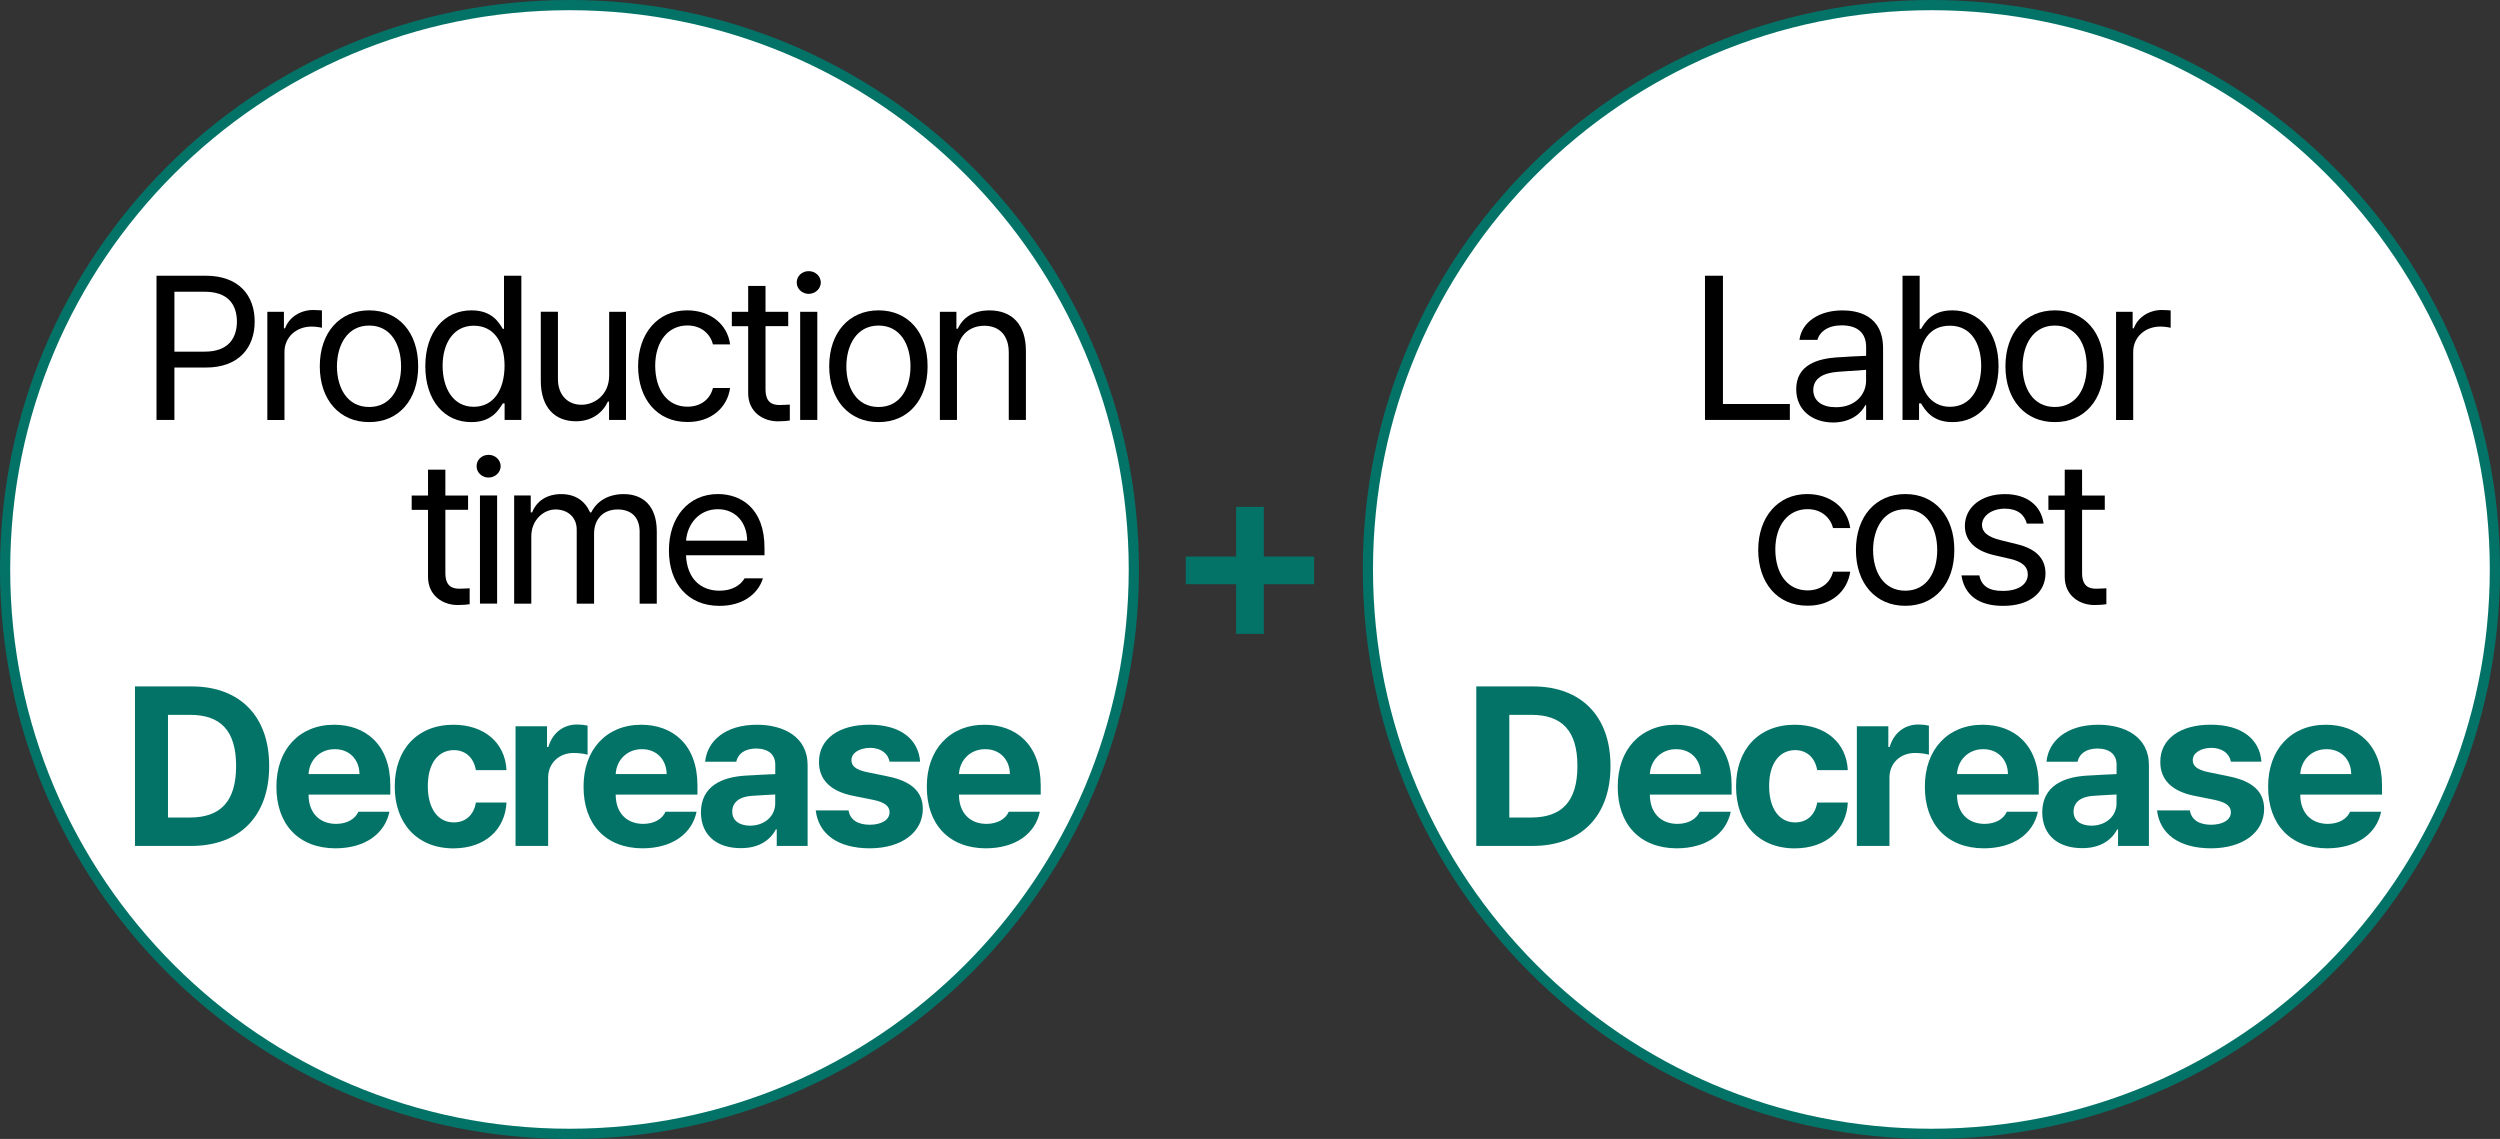 <?xml version="1.0" encoding="UTF-8"?>
<svg id="_레이어_2" data-name="레이어 2" xmlns="http://www.w3.org/2000/svg" viewBox="0 0 489.93 223.2">
  <rect x="0" y="0" width="489.93" height="223.2" fill="#333333" stroke="none"/>
  <defs>
    <style>
      .cls-1 {
        fill: #fff;
        stroke: #037368;
        stroke-miterlimit: 10;
        stroke-width: 2px;
      }

      .cls-1, .cls-2 {
        fill-rule: evenodd;
      }

      .cls-3 {
        isolation: isolate;
      }

      .cls-4, .cls-2, .cls-5 {
        stroke-width: 0px;
      }

      .cls-2, .cls-5 {
        fill: #037368;
      }
    </style>
  </defs>
  <g id="_레이어_2-2" data-name=" 레이어 2">
    <g id="_레이어_1-2" data-name=" 레이어 1-2">
      <polygon class="cls-2" points="232.38 109.07 242.25 109.07 242.25 99.33 247.67 99.33 247.67 109.07 257.53 109.07 257.53 114.49 247.67 114.49 247.67 124.22 242.25 124.22 242.25 114.49 232.38 114.49 232.38 109.07 232.38 109.07"/>
      <path class="cls-1" d="M1,111.6C1,50.52,50.52,1,111.6,1s110.6,49.52,110.6,110.6-49.52,110.6-110.6,110.6S1,172.69,1,111.6h0Z"/>
      <path class="cls-1" d="M268.07,111.6c0-61.08,49.44-110.6,110.43-110.6s110.43,49.52,110.43,110.6-49.44,110.6-110.43,110.6-110.43-49.52-110.43-110.6h0Z"/>
      <g class="cls-3">
        <g class="cls-3">
          <path class="cls-4" d="M30.67,54.03h9.6c6.62,0,9.64,3.94,9.64,8.98s-3.02,9.02-9.6,9.02h-6.13v10.27h-3.51v-28.26ZM40.15,68.91c4.51,0,6.26-2.54,6.28-5.89-.02-3.38-1.78-5.85-6.32-5.85h-5.93v11.75h5.97Z"/>
          <path class="cls-4" d="M52.4,61.1h3.24v3.24h.23c.76-2.15,2.97-3.57,5.46-3.59.51.02,1.37.04,1.76.08v3.4c-.25-.06-1.15-.23-2.03-.23-3.04,0-5.31,2.11-5.31,4.96v13.35h-3.36v-21.19Z"/>
          <path class="cls-4" d="M62.67,71.79c0-6.62,3.9-10.97,9.68-10.97s9.62,4.35,9.6,10.97c.02,6.58-3.84,10.95-9.6,10.93-5.78.02-9.68-4.35-9.68-10.93ZM72.35,79.76c4.27,0,6.25-3.73,6.25-7.96s-1.97-8-6.25-8-6.3,3.79-6.32,8c.02,4.23,2.01,7.96,6.32,7.96Z"/>
          <path class="cls-4" d="M83.35,71.75c0-6.71,3.73-10.93,9.06-10.93,4.12,0,5.41,2.5,6.13,3.63h.23v-10.42h3.4v28.26h-3.28v-3.24h-.35c-.74,1.17-2.13,3.69-6.17,3.67-5.29.02-9.02-4.23-9.02-10.97ZM92.83,79.72c3.88,0,6.03-3.28,6.05-8.04-.02-4.7-2.11-7.85-6.05-7.85s-6.09,3.42-6.09,7.85,2.07,8.04,6.09,8.04Z"/>
          <path class="cls-4" d="M119.36,61.1h3.32v21.19h-3.32v-3.59h-.23c-1,2.15-3.1,3.86-6.28,3.86-4.02,0-6.89-2.62-6.87-8v-13.47h3.36v13.23c0,3.04,1.89,5.02,4.61,5,2.4.02,5.41-1.78,5.43-5.74v-12.49Z"/>
          <path class="cls-4" d="M125.05,71.79c0-6.44,3.84-10.97,9.6-10.97,4.51,0,7.9,2.67,8.43,6.67h-3.36c-.49-1.93-2.17-3.71-5-3.71-3.79,0-6.3,3.12-6.32,7.88.02,4.9,2.48,8.04,6.32,8.04,2.5,0,4.41-1.35,5-3.67h3.36c-.53,3.79-3.65,6.69-8.35,6.67-6.01.02-9.68-4.57-9.68-10.93Z"/>
          <path class="cls-4" d="M154.47,63.91h-4.45v12.3c-.02,2.71,1.35,3.16,2.77,3.16.6,0,1.5-.06,1.99-.08v3.12c-.53.08-1.35.16-2.34.16-2.83,0-5.8-1.76-5.82-5.5v-13.15h-3.2v-2.81h3.2v-5.07h3.4v5.07h4.45v2.81Z"/>
          <path class="cls-4" d="M158.48,53.14c1.29-.02,2.36.98,2.38,2.22-.02,1.23-1.09,2.23-2.38,2.23s-2.36-1-2.34-2.23c-.02-1.25,1.05-2.24,2.34-2.22ZM156.81,61.1h3.36v21.19h-3.36v-21.19Z"/>
          <path class="cls-4" d="M162.5,71.79c0-6.62,3.9-10.97,9.68-10.97s9.62,4.35,9.6,10.97c.02,6.58-3.84,10.95-9.6,10.93-5.78.02-9.68-4.35-9.68-10.93ZM172.18,79.76c4.27,0,6.25-3.73,6.25-7.96s-1.97-8-6.25-8-6.3,3.79-6.32,8c.02,4.23,2.01,7.96,6.32,7.96Z"/>
          <path class="cls-4" d="M187.55,82.29h-3.36v-21.19h3.24v3.32h.27c1-2.17,2.99-3.59,6.21-3.59,4.29,0,7.16,2.62,7.14,8v13.47h-3.36v-13.23c0-3.28-1.8-5.23-4.8-5.23s-5.35,2.07-5.35,5.74v12.72Z"/>
          <path class="cls-4" d="M91.73,99.91h-4.45v12.3c-.02,2.71,1.35,3.16,2.77,3.16.6,0,1.5-.06,1.99-.08v3.12c-.53.08-1.35.16-2.34.16-2.83,0-5.8-1.76-5.82-5.5v-13.15h-3.2v-2.81h3.2v-5.07h3.4v5.07h4.45v2.81Z"/>
          <path class="cls-4" d="M95.74,89.14c1.29-.02,2.36.98,2.38,2.22-.02,1.23-1.09,2.23-2.38,2.23s-2.36-1-2.34-2.23c-.02-1.25,1.05-2.24,2.34-2.22ZM94.06,97.1h3.36v21.19h-3.36v-21.19Z"/>
          <path class="cls-4" d="M100.77,97.1h3.24v3.32h.27c.88-2.26,2.93-3.59,5.7-3.59s4.66,1.33,5.66,3.59h.23c1.07-2.19,3.32-3.59,6.36-3.59,3.77,0,6.48,2.3,6.48,7.3v14.17h-3.36v-14.13c-.02-3.12-1.97-4.33-4.29-4.33-2.95,0-4.62,1.99-4.64,4.68v13.78h-3.4v-14.48c.02-2.38-1.7-3.98-4.14-3.98s-4.76,2.15-4.76,5.23v13.23h-3.36v-21.19Z"/>
          <path class="cls-4" d="M131.09,107.87c0-6.52,3.84-11.05,9.6-11.05,4.45,0,9.15,2.73,9.13,10.58v1.41h-15.38c.18,4.49,2.79,6.95,6.56,6.95,2.54,0,4.14-1.11,4.92-2.42h3.59c-1,3.22-4.14,5.41-8.51,5.39-6.13.02-9.91-4.35-9.91-10.85ZM146.42,105.96c-.02-3.53-2.24-6.17-5.74-6.17-3.67,0-5.99,2.89-6.23,6.17h11.96Z"/>
        </g>
        <g class="cls-3">
          <path class="cls-5" d="M26.45,165.78v-31.26h11.14c9.41,0,15.18,5.85,15.16,15.59.02,9.78-5.74,15.67-15.29,15.67h-11.01ZM37.2,160.21c5.96,0,9.07-3.09,9.07-10.1s-3.11-10.02-9.03-10.02h-4.32v20.12h4.28Z"/>
          <path class="cls-5" d="M54.17,154.16c-.02-7.23,4.45-12.13,11.31-12.13,6.15,0,11.01,3.89,11.01,11.88v1.81h-16.02c0,3.54,2.09,5.72,5.4,5.74,2.18-.02,3.74-.97,4.36-2.38h6.09c-.91,4.34-4.79,7.15-10.58,7.17-7.19-.02-11.59-4.66-11.57-12.09ZM70.45,151.7c-.02-2.85-1.99-4.9-4.84-4.88-2.94-.02-5.01,2.18-5.14,4.88h9.98Z"/>
          <path class="cls-5" d="M77.36,154.12c-.02-7.17,4.38-12.09,11.49-12.09,6.05,0,10.15,3.52,10.41,8.9h-6c-.39-2.31-1.9-3.91-4.32-3.93-3.07.02-5.1,2.59-5.1,7.04s1.99,7.13,5.1,7.13c2.25,0,3.91-1.4,4.32-3.89h6c-.28,5.31-4.19,8.96-10.41,8.98-7.19-.02-11.51-4.99-11.49-12.13Z"/>
          <path class="cls-5" d="M101.02,142.33h6.18v4.06h.26c.84-2.87,3.02-4.41,5.66-4.41.65,0,1.47.09,2.03.22v5.7c-.6-.19-1.83-.34-2.72-.34-2.89,0-5.03,2.01-5.01,4.88v13.34h-6.39v-23.45Z"/>
          <path class="cls-5" d="M114.36,154.16c-.02-7.23,4.45-12.13,11.31-12.13,6.15,0,11.01,3.89,11.01,11.88v1.81h-16.02c0,3.54,2.09,5.72,5.4,5.74,2.18-.02,3.74-.97,4.36-2.38h6.09c-.91,4.34-4.79,7.15-10.58,7.17-7.19-.02-11.59-4.66-11.57-12.09ZM130.64,151.7c-.02-2.85-1.99-4.9-4.84-4.88-2.94-.02-5.01,2.18-5.14,4.88h9.98Z"/>
          <path class="cls-5" d="M146.1,152c1.68-.11,4.84-.26,5.83-.3v-1.9c-.02-1.96-1.36-3.09-3.76-3.11-2.18.02-3.54.99-3.89,2.59h-6.09c.39-4.06,3.93-7.25,10.15-7.25,5.12,0,9.95,2.29,9.93,7.95v15.8h-6.05v-3.24h-.17c-1.14,2.16-3.39,3.69-6.87,3.67-4.49.02-7.79-2.35-7.82-7,.02-5.23,4.21-6.93,8.72-7.21ZM147,161.81c2.91-.02,4.94-1.92,4.92-4.4v-1.71c-.97.04-3.71.19-4.79.28-2.22.19-3.63,1.25-3.63,3.07s1.45,2.74,3.5,2.76Z"/>
          <path class="cls-5" d="M170.49,146.56c-2.07.02-3.65.99-3.63,2.42-.02,1.06.8,1.88,3.02,2.33l4.19.86c4.56.95,6.76,2.98,6.78,6.35-.02,4.62-4.17,7.71-10.41,7.73-6.33-.02-10.04-2.85-10.58-7.43h6.43c.3,1.83,1.79,2.79,4.15,2.81,2.33-.02,3.89-.95,3.89-2.46,0-1.21-.99-1.96-3.2-2.42l-3.89-.78c-4.47-.88-6.76-3.17-6.74-6.65-.02-4.49,3.84-7.3,9.89-7.3s9.59,2.81,9.93,7.25h-6c-.28-1.64-1.71-2.7-3.84-2.72Z"/>
          <path class="cls-5" d="M181.63,154.16c-.02-7.23,4.45-12.13,11.31-12.13,6.15,0,11.01,3.89,11.01,11.88v1.81h-16.02c0,3.54,2.09,5.72,5.4,5.74,2.18-.02,3.74-.97,4.36-2.38h6.09c-.91,4.34-4.79,7.15-10.58,7.17-7.19-.02-11.59-4.66-11.57-12.09ZM197.91,151.7c-.02-2.85-1.99-4.9-4.84-4.88-2.94-.02-5.01,2.18-5.14,4.88h9.98Z"/>
        </g>
      </g>
      <g class="cls-3">
        <g class="cls-3">
          <path class="cls-4" d="M334.14,54.03h3.51v25.14h13.11v3.12h-16.63v-28.26Z"/>
          <path class="cls-4" d="M359.97,70.04c1.37-.1,4.78-.29,5.74-.31v-1.72c0-2.69-1.6-4.25-4.8-4.25-2.67,0-4.29,1.23-4.76,2.85h-3.51c.43-3.42,3.75-5.78,8.43-5.78,2.77,0,7.98.82,7.96,7.49v13.97h-3.32v-2.89h-.16c-.7,1.42-2.63,3.38-6.32,3.4-4.02-.02-7.22-2.38-7.22-6.52,0-4.86,4.29-5.97,7.96-6.25ZM359.81,79.8c3.79.02,5.89-2.52,5.89-5.19v-2.13c-1,.06-4.33.31-5.35.37-3.04.2-4.98,1.27-5,3.59.02,2.24,1.87,3.38,4.45,3.36Z"/>
          <path class="cls-4" d="M372.84,54.03h3.36v10.42h.27c.72-1.13,1.99-3.63,6.13-3.63,5.31,0,9.04,4.22,9.06,10.93-.02,6.73-3.75,10.99-9.02,10.97-4.06.02-5.44-2.5-6.17-3.67h-.39v3.24h-3.24v-28.26ZM382.13,79.72c4.04,0,6.11-3.53,6.13-8.04-.02-4.43-2.03-7.85-6.13-7.85s-6.01,3.14-6.01,7.85,2.15,8.04,6.01,8.04Z"/>
          <path class="cls-4" d="M393.01,71.79c0-6.62,3.9-10.97,9.68-10.97s9.62,4.35,9.6,10.97c.02,6.58-3.84,10.95-9.6,10.93-5.78.02-9.68-4.35-9.68-10.93ZM402.69,79.76c4.27,0,6.25-3.73,6.25-7.96s-1.97-8-6.25-8-6.3,3.79-6.32,8c.02,4.23,2.01,7.96,6.32,7.96Z"/>
          <path class="cls-4" d="M414.7,61.1h3.24v3.24h.23c.76-2.15,2.97-3.57,5.46-3.59.51.02,1.37.04,1.76.08v3.4c-.25-.06-1.15-.23-2.03-.23-3.04,0-5.31,2.11-5.31,4.96v13.35h-3.36v-21.19Z"/>
          <path class="cls-4" d="M344.56,107.79c0-6.44,3.84-10.97,9.6-10.97,4.51,0,7.9,2.67,8.43,6.67h-3.36c-.49-1.93-2.17-3.71-5-3.71-3.79,0-6.3,3.12-6.32,7.88.02,4.9,2.48,8.04,6.32,8.04,2.5,0,4.41-1.35,5-3.67h3.36c-.53,3.79-3.65,6.69-8.35,6.67-6.01.02-9.68-4.57-9.68-10.93Z"/>
          <path class="cls-4" d="M363.71,107.79c0-6.62,3.9-10.97,9.68-10.97s9.62,4.35,9.6,10.97c.02,6.58-3.84,10.95-9.6,10.93-5.78.02-9.68-4.35-9.68-10.93ZM373.39,115.76c4.27,0,6.25-3.73,6.25-7.96s-1.97-8-6.25-8-6.3,3.79-6.32,8c.02,4.23,2.01,7.96,6.32,7.96Z"/>
          <path class="cls-4" d="M392.9,99.68c-2.62.02-4.47,1.42-4.49,3.2.02,1.4,1.15,2.36,3.63,2.97l3.16.78c3.79.9,5.64,2.79,5.66,5.74-.02,3.67-3,6.38-8.31,6.36-4.76.02-7.59-2.11-8.16-5.97h3.51c.39,2.07,1.89,3.06,4.57,3.04,3.03.02,4.92-1.25,4.92-3.24,0-1.5-1.07-2.48-3.47-3.04l-3.2-.74c-3.69-.86-5.66-2.87-5.66-5.7,0-3.63,3.18-6.25,7.85-6.25,4.39,0,7.14,2.34,7.57,5.78h-3.28c-.47-1.76-1.81-2.91-4.29-2.93Z"/>
          <path class="cls-4" d="M412.48,99.91h-4.45v12.3c-.02,2.71,1.35,3.16,2.77,3.16.6,0,1.5-.06,1.99-.08v3.12c-.53.08-1.35.16-2.34.16-2.83,0-5.8-1.76-5.82-5.5v-13.15h-3.2v-2.81h3.2v-5.07h3.4v5.07h4.45v2.81Z"/>
        </g>
        <g class="cls-3">
          <path class="cls-5" d="M289.31,165.78v-31.26h11.14c9.41,0,15.18,5.85,15.16,15.59.02,9.78-5.74,15.67-15.29,15.67h-11.01ZM300.06,160.21c5.96,0,9.07-3.09,9.07-10.1s-3.11-10.02-9.03-10.02h-4.32v20.12h4.28Z"/>
          <path class="cls-5" d="M317.03,154.16c-.02-7.23,4.45-12.13,11.31-12.13,6.15,0,11.01,3.89,11.01,11.88v1.81h-16.02c0,3.54,2.09,5.72,5.4,5.74,2.18-.02,3.74-.97,4.36-2.38h6.09c-.91,4.34-4.79,7.15-10.58,7.17-7.19-.02-11.59-4.66-11.57-12.09ZM333.31,151.7c-.02-2.85-1.99-4.9-4.84-4.88-2.94-.02-5.01,2.18-5.14,4.88h9.97Z"/>
          <path class="cls-5" d="M340.22,154.12c-.02-7.17,4.38-12.09,11.49-12.09,6.05,0,10.15,3.52,10.41,8.9h-6c-.39-2.31-1.9-3.91-4.32-3.93-3.07.02-5.1,2.59-5.1,7.04s1.99,7.13,5.1,7.13c2.25,0,3.91-1.4,4.32-3.89h6c-.28,5.31-4.19,8.96-10.41,8.98-7.19-.02-11.51-4.99-11.49-12.13Z"/>
          <path class="cls-5" d="M363.88,142.33h6.18v4.06h.26c.84-2.87,3.02-4.41,5.66-4.41.65,0,1.47.09,2.03.22v5.7c-.6-.19-1.83-.34-2.72-.34-2.89,0-5.03,2.01-5.01,4.88v13.34h-6.39v-23.45Z"/>
          <path class="cls-5" d="M377.22,154.16c-.02-7.23,4.45-12.13,11.31-12.13,6.15,0,11.01,3.89,11.01,11.88v1.81h-16.02c0,3.54,2.09,5.72,5.4,5.74,2.18-.02,3.74-.97,4.36-2.38h6.09c-.91,4.34-4.79,7.15-10.58,7.17-7.19-.02-11.59-4.66-11.57-12.09ZM393.5,151.7c-.02-2.85-1.99-4.9-4.84-4.88-2.94-.02-5.01,2.18-5.14,4.88h9.97Z"/>
          <path class="cls-5" d="M408.96,152c1.68-.11,4.84-.26,5.83-.3v-1.9c-.02-1.96-1.36-3.09-3.76-3.11-2.18.02-3.54.99-3.89,2.59h-6.09c.39-4.06,3.93-7.25,10.15-7.25,5.12,0,9.95,2.29,9.93,7.95v15.8h-6.05v-3.24h-.17c-1.14,2.16-3.39,3.69-6.87,3.67-4.49.02-7.79-2.35-7.82-7,.02-5.23,4.21-6.93,8.72-7.21ZM409.86,161.81c2.91-.02,4.94-1.92,4.92-4.4v-1.71c-.97.04-3.71.19-4.79.28-2.22.19-3.63,1.25-3.63,3.07s1.45,2.74,3.5,2.76Z"/>
          <path class="cls-5" d="M433.35,146.56c-2.07.02-3.65.99-3.63,2.42-.02,1.06.8,1.88,3.02,2.33l4.19.86c4.56.95,6.76,2.98,6.78,6.35-.02,4.62-4.17,7.71-10.41,7.73-6.33-.02-10.04-2.85-10.58-7.43h6.43c.3,1.83,1.79,2.79,4.15,2.81,2.33-.02,3.89-.95,3.89-2.46,0-1.21-.99-1.96-3.2-2.42l-3.89-.78c-4.47-.88-6.76-3.17-6.74-6.65-.02-4.49,3.84-7.3,9.89-7.3s9.59,2.81,9.93,7.25h-6c-.28-1.64-1.71-2.7-3.84-2.72Z"/>
          <path class="cls-5" d="M444.49,154.16c-.02-7.23,4.45-12.13,11.31-12.13,6.15,0,11.01,3.89,11.01,11.88v1.81h-16.02c0,3.54,2.09,5.72,5.4,5.74,2.18-.02,3.74-.97,4.36-2.38h6.09c-.91,4.34-4.79,7.15-10.58,7.17-7.19-.02-11.59-4.66-11.57-12.09ZM460.77,151.7c-.02-2.85-1.99-4.9-4.84-4.88-2.94-.02-5.01,2.18-5.14,4.88h9.98Z"/>
        </g>
      </g>
    </g>
  </g>
</svg>
